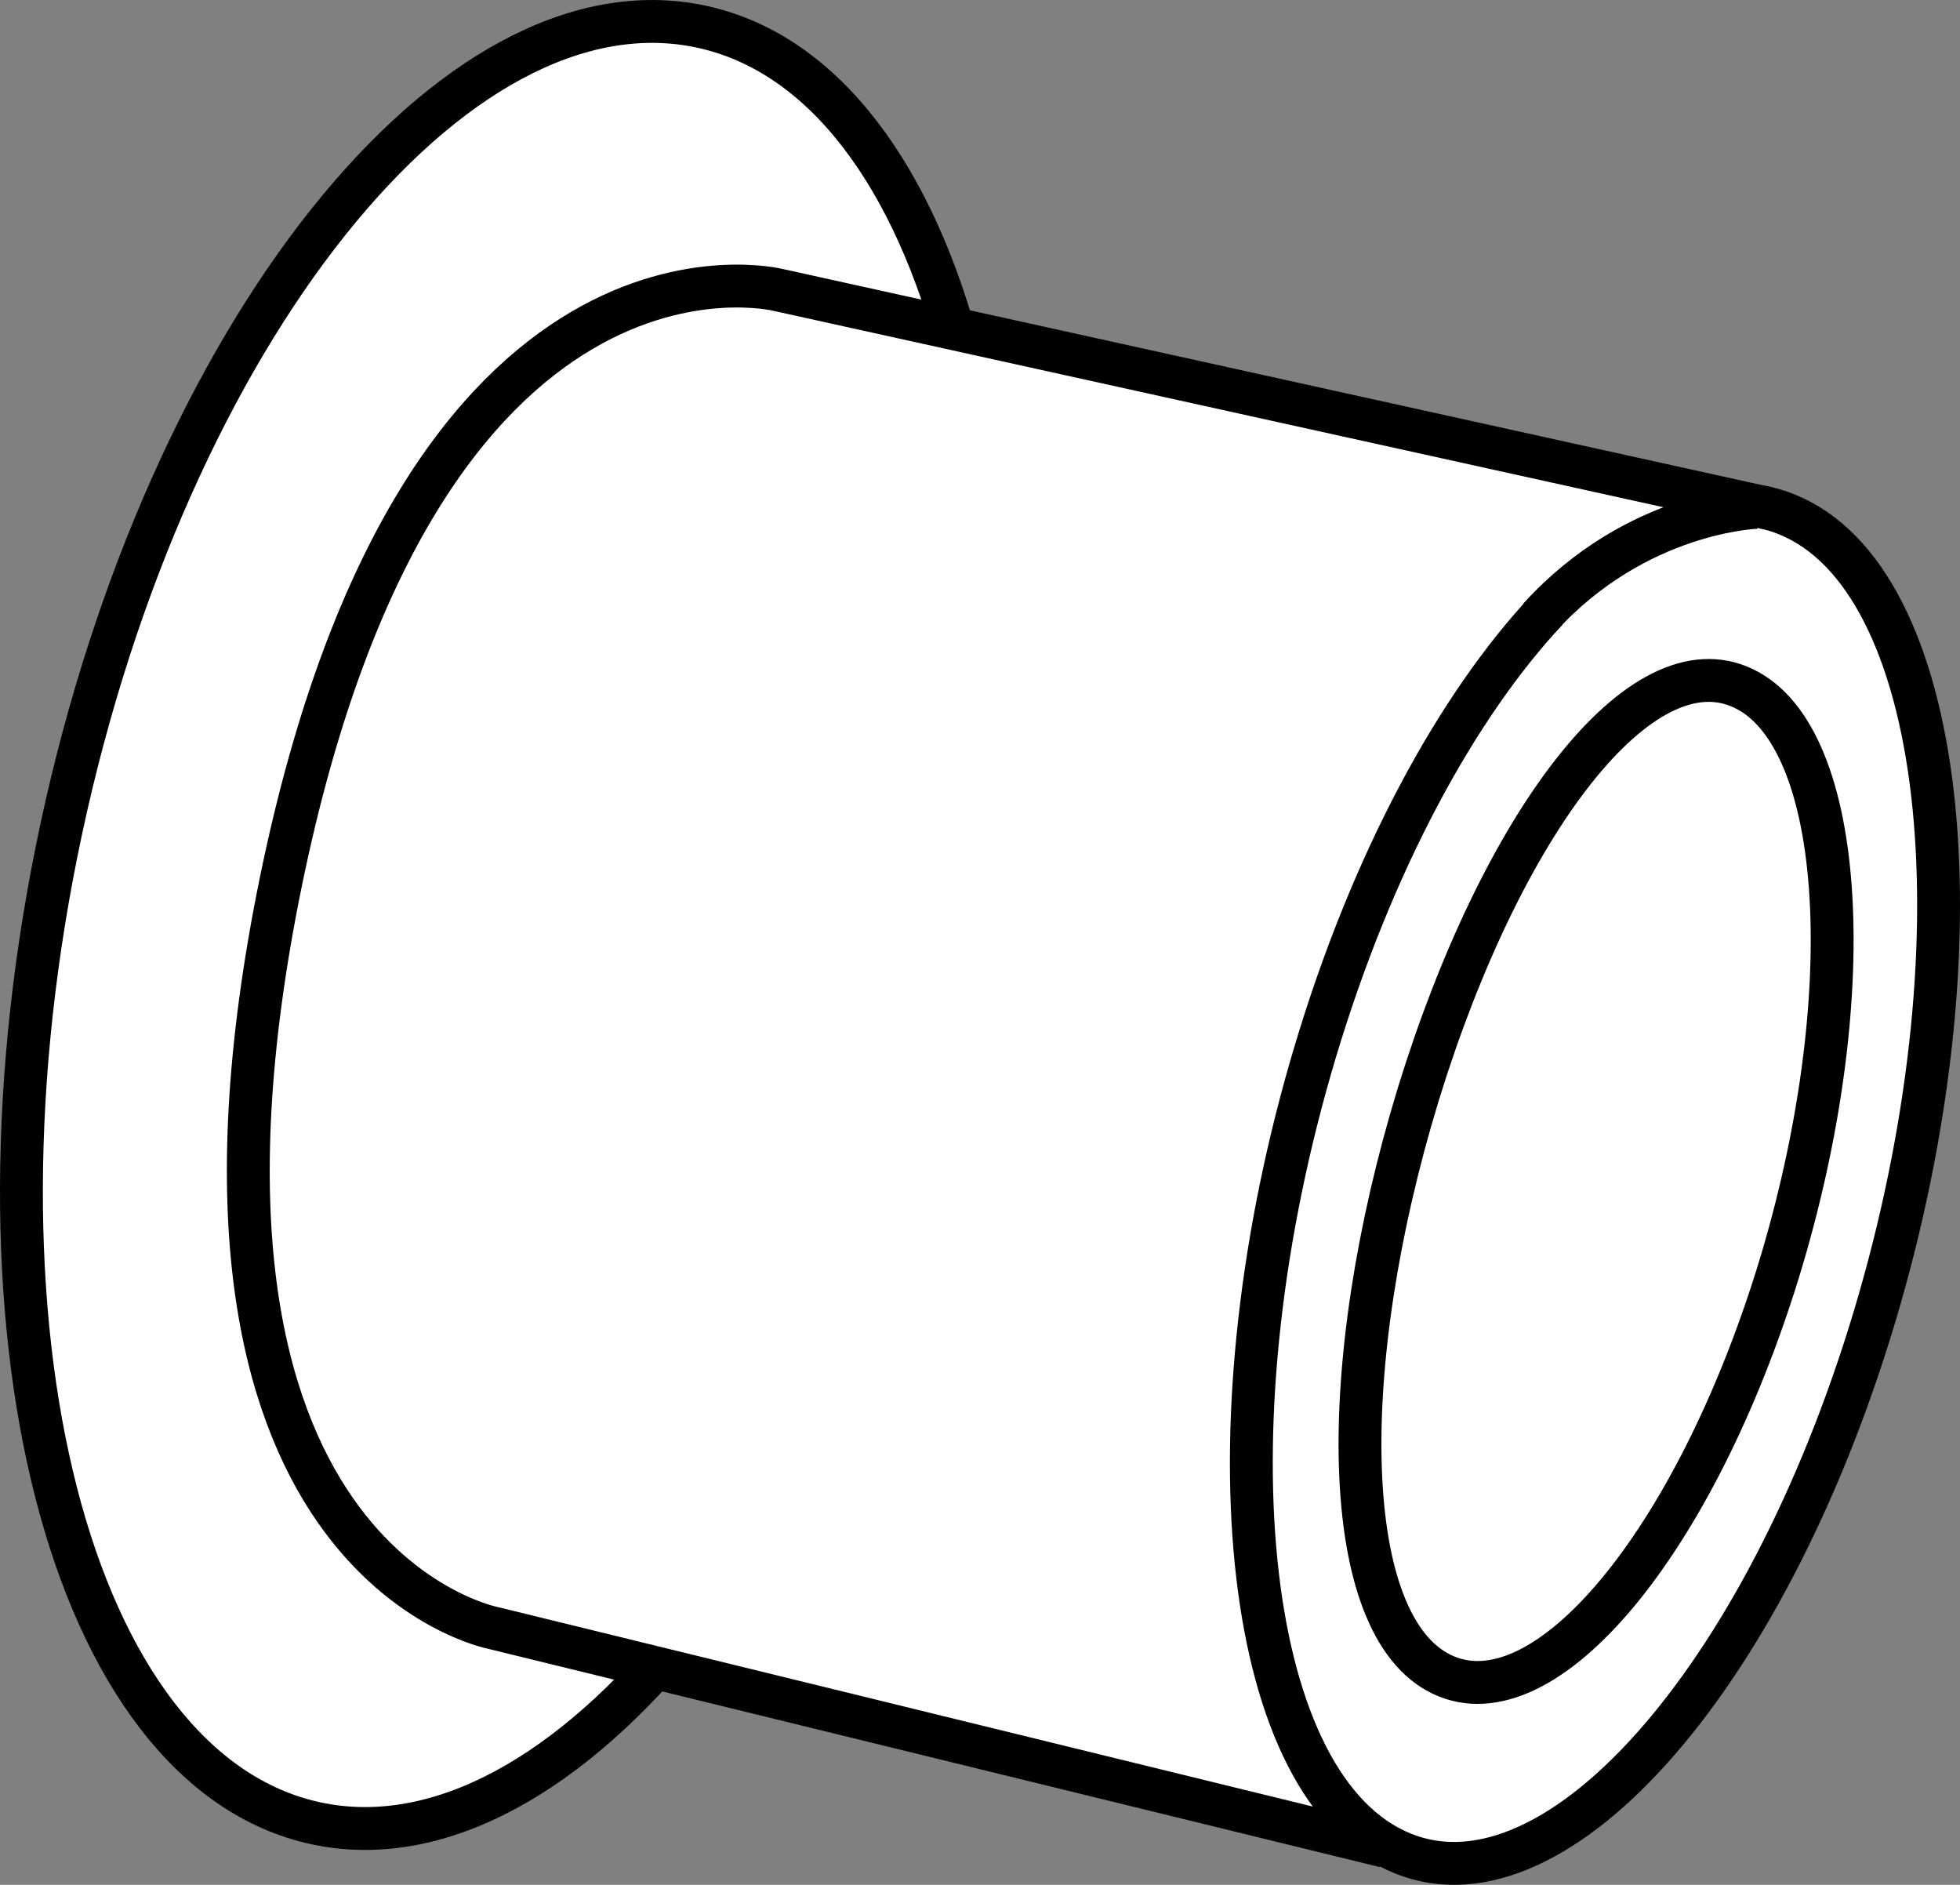 <?xml version="1.0" encoding="iso-8859-1"?>
<!-- Generator: Adobe Illustrator 28.7.9, SVG Export Plug-In . SVG Version: 9.03 Build 56881)  -->
<svg version="1.1" id="image_1_" xmlns="http://www.w3.org/2000/svg" xmlns:xlink="http://www.w3.org/1999/xlink" x="0px" y="0px"
	 width="36.588px" height="35.18px" viewBox="0 0 36.588 35.18" enable-background="new 0 0 36.588 35.18"
	 xml:space="preserve">
<rect x="0" y="0" width="36.588" height="35.18" fill="#808080" stroke="none"/>
<path fill="#FFFFFF" stroke="#000000" stroke-width="0.8" stroke-miterlimit="10" d="M5.899,34.032
	c4.61,0.988,9.959-5.721,11.944-14.977c1.984-9.262-0.143-17.57-4.754-18.558C8.477-0.492,3.127,6.215,1.143,15.475
	C-0.841,24.733,1.285,33.039,5.899,34.032z"/>
<g>
	<g>
		<path fill="#FFFFFF" stroke="#000000" stroke-width="0.8" stroke-miterlimit="10" d="M28.879,11.383
			c1.395-1.484,2.856-2.207,4.145-1.89"/>
		<path fill="#FFFFFF" stroke="#000000" stroke-width="0.8" stroke-miterlimit="10" d="M28.879,11.383
			c-1.684,1.797-3.266,4.703-4.328,8.25c-2.055,6.867-1.387,13.543,1.5,14.902c2.879,1.364,6.887-3.105,8.945-9.972
			c2.055-6.867,1.387-13.539-1.496-14.898c-0.156-0.074-0.312-0.133-0.476-0.172l-18.5-4.082
			c0,0-6.668-1.664-9.278,11.031C2.641,29.141,9.211,30.387,9.211,30.387l16.645,4.074"/>
	</g>
	<path fill="#FFFFFF" stroke="#000000" stroke-width="0.8" stroke-miterlimit="10" d="M32.553,12.852
		c1.915,0.917,2.202,5.792,0.649,10.867c-1.564,5.079-4.371,8.456-6.29,7.531
		c-1.912-0.921-1.989-5.748-0.436-10.827C28.037,15.348,30.639,11.924,32.553,12.852z"/>
</g>
<path fill="#FFFFFF" stroke="#000000" stroke-width="0.8" stroke-miterlimit="10" d="M28.735,11.532
	c1.812-2,4.062-2.063,4.062-2.063"/>
</svg>
